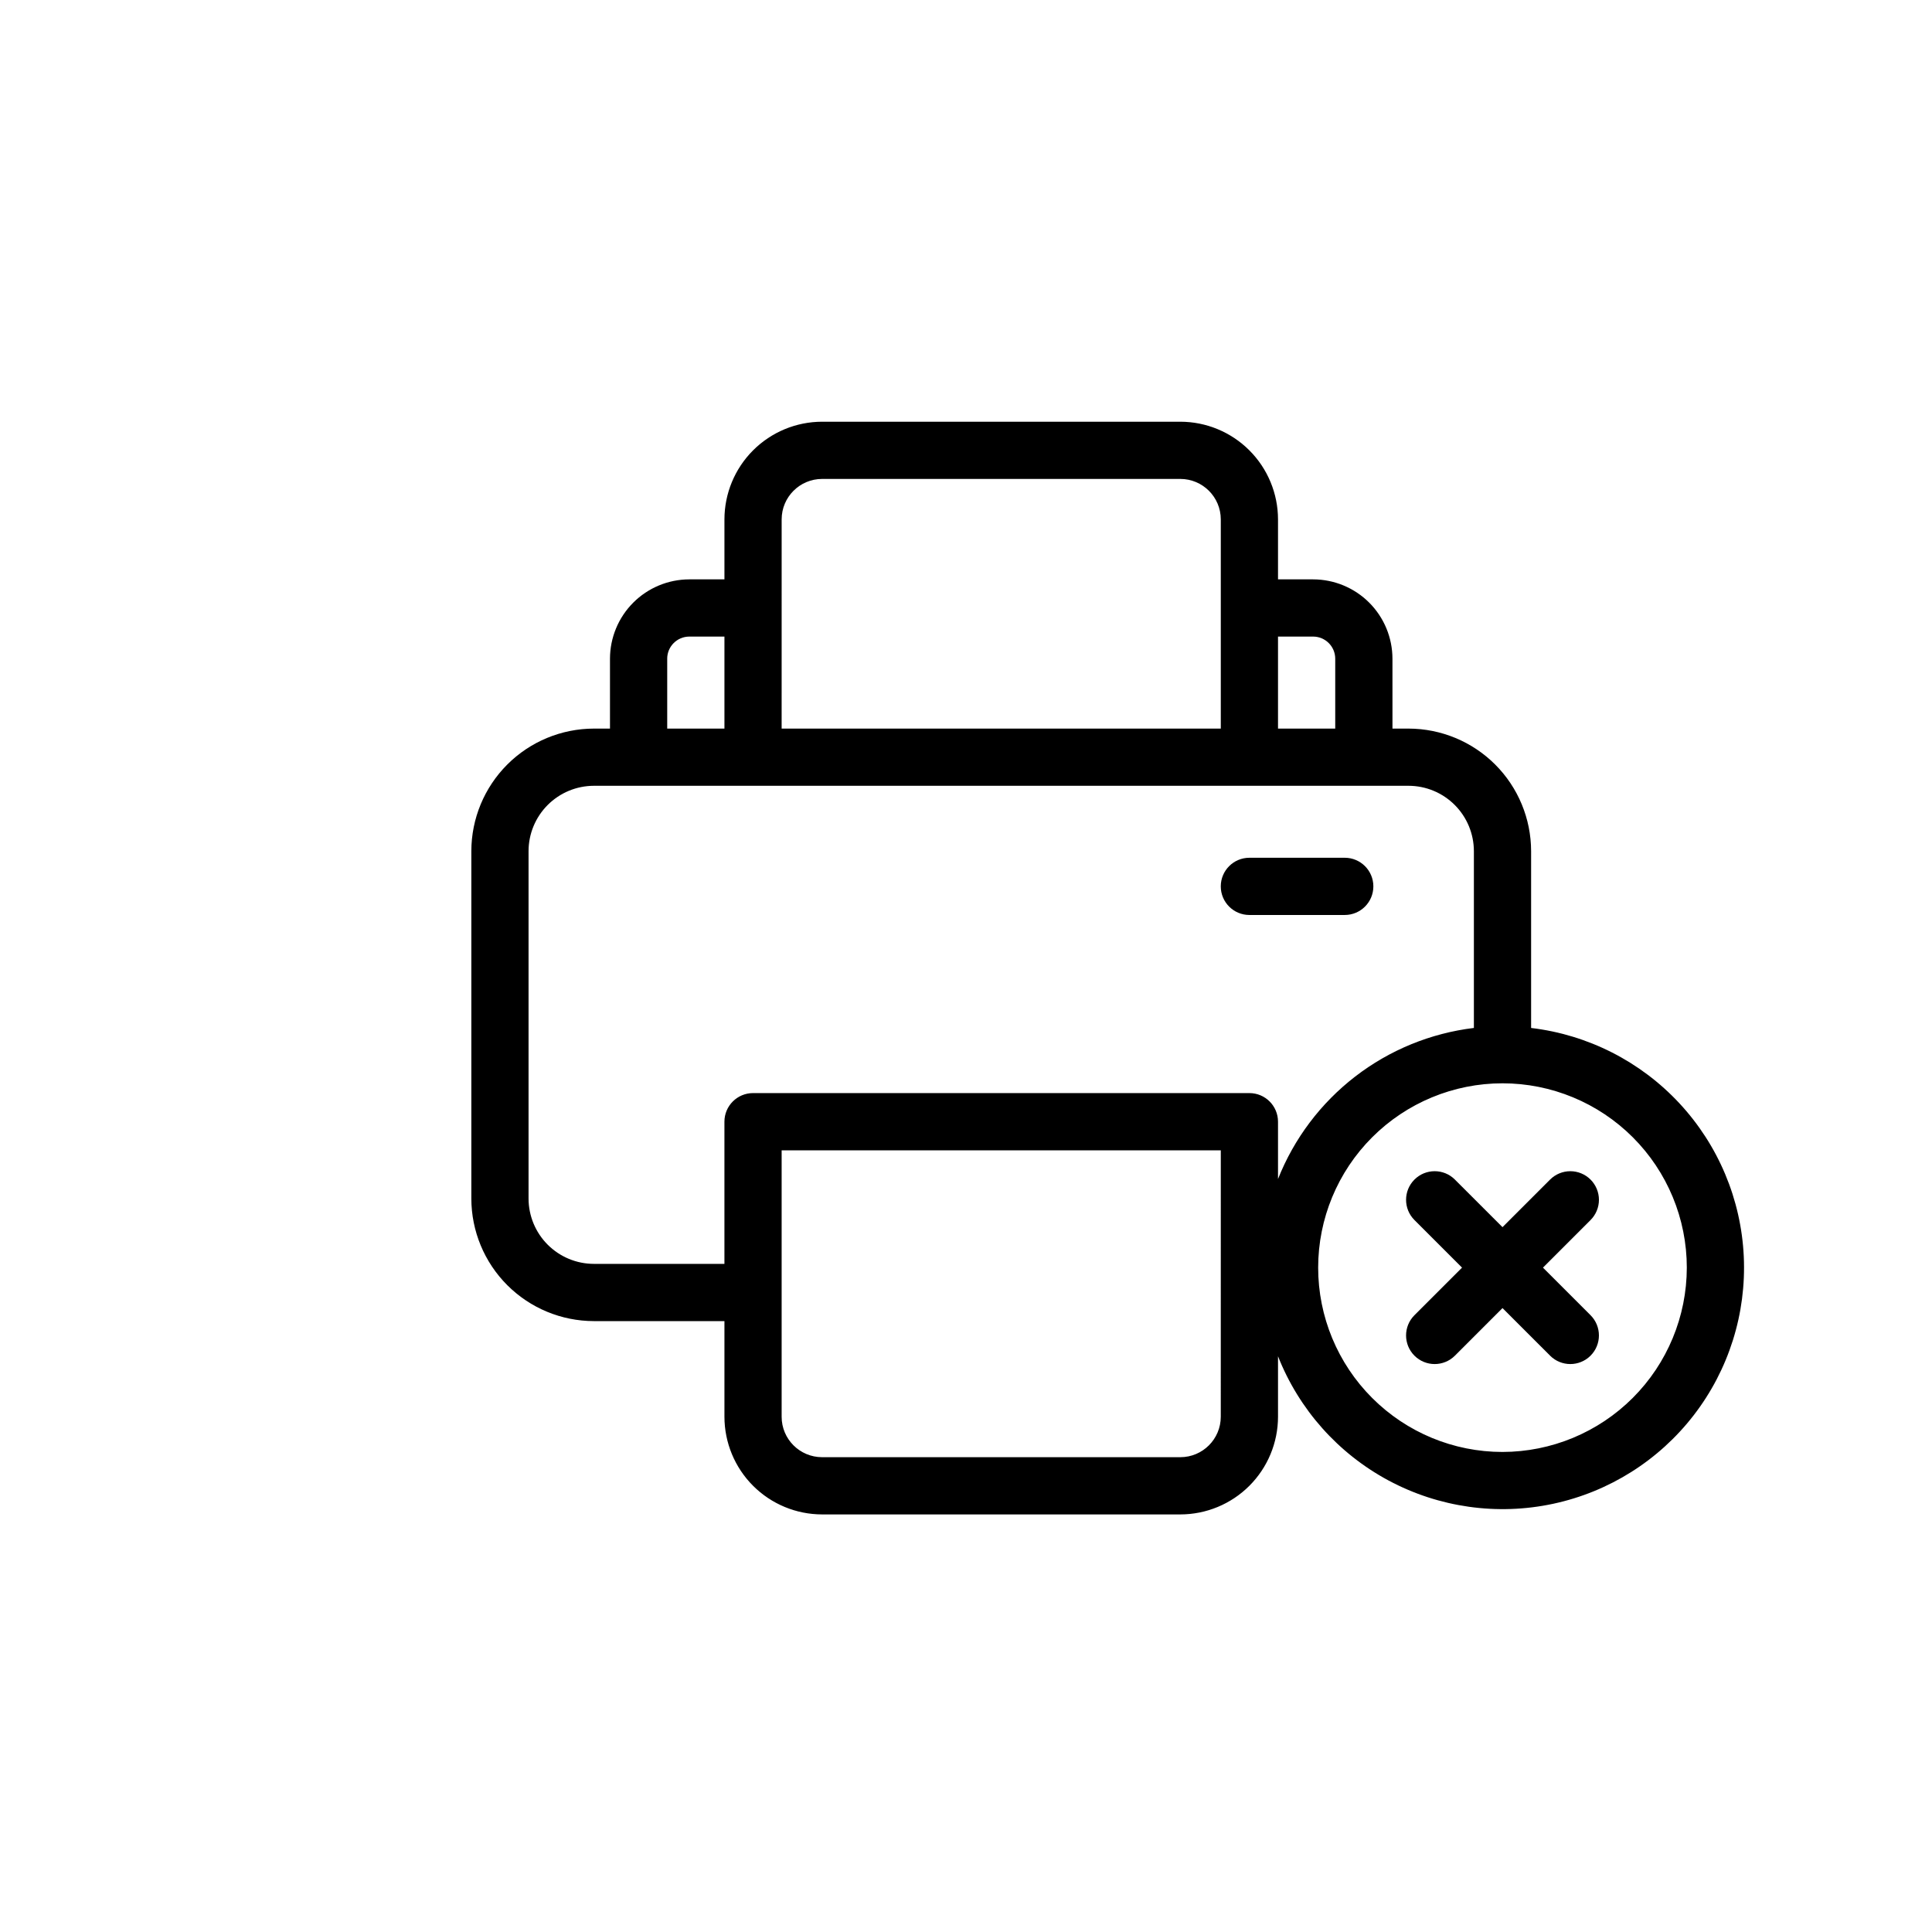 <?xml version="1.0" encoding="UTF-8"?>
<!-- Uploaded to: SVG Find, www.svgrepo.com, Generator: SVG Find Mixer Tools -->
<svg fill="#000000" width="800px" height="800px" version="1.1" viewBox="144 144 512 512" xmlns="http://www.w3.org/2000/svg">
 <g>
  <path d="m475.1 386.48h25.273c4.188 0 7.582-3.394 7.582-7.582s-3.394-7.582-7.582-7.582h-25.273c-4.188 0-7.582 3.394-7.582 7.582s3.394 7.582 7.582 7.582z"/>
  <path d="m549.76 416.42v-46.855c-0.012-8.609-3.434-16.867-9.523-22.957-6.09-6.09-14.348-9.512-22.957-9.523h-4.262l-0.004-18.523c-0.004-5.574-2.223-10.918-6.164-14.859-3.941-3.941-9.285-6.156-14.863-6.164h-9.301v-15.895c-0.008-6.863-2.738-13.441-7.59-18.293-4.852-4.852-11.43-7.582-18.289-7.59h-94.945c-6.863 0.008-13.441 2.738-18.293 7.59-4.852 4.852-7.578 11.43-7.586 18.293v15.895h-9.305c-5.574 0.008-10.918 2.223-14.859 6.164-3.941 3.941-6.16 9.285-6.168 14.859v18.523h-4.262c-8.613 0.012-16.867 3.434-22.957 9.523-6.09 6.09-9.516 14.348-9.523 22.957v92.062c0.008 8.609 3.434 16.867 9.523 22.957 6.09 6.09 14.344 9.512 22.957 9.523h34.594v25.355c0.008 6.859 2.738 13.438 7.59 18.289 4.852 4.852 11.426 7.578 18.289 7.586h94.945c6.859-0.008 13.438-2.734 18.289-7.586s7.582-11.43 7.59-18.289v-16.039c5.559 14.094 15.938 25.762 29.289 32.918 13.355 7.16 28.816 9.348 43.629 6.176 14.816-3.172 28.023-11.5 37.273-23.5 9.254-12 13.945-26.891 13.242-42.027-0.699-15.133-6.75-29.527-17.07-40.621-10.32-11.09-24.242-18.16-39.289-19.949zm-57.773-103.72c3.238 0.004 5.859 2.625 5.863 5.859v18.523h-15.164v-24.383zm-140.84-31.059c0.004-5.914 4.797-10.711 10.715-10.719h94.945c5.914 0.008 10.707 4.805 10.715 10.719v55.441h-116.38zm-30.328 36.918h-0.004c0.004-3.234 2.629-5.856 5.863-5.859h9.305v24.383h-15.164zm-19.43 160.38c-4.59-0.004-8.992-1.832-12.238-5.078-3.246-3.246-5.074-7.648-5.078-12.238v-92.062c0.004-4.59 1.832-8.992 5.078-12.238 3.246-3.246 7.648-5.074 12.238-5.078h215.89c4.59 0.004 8.992 1.832 12.238 5.078 3.246 3.246 5.07 7.648 5.078 12.238v46.855c-11.453 1.387-22.324 5.836-31.461 12.883-9.133 7.047-16.199 16.426-20.449 27.152v-15.188c0-4.188-3.394-7.582-7.582-7.582h-131.54c-4.188 0-7.582 3.394-7.582 7.582v37.676zm166.13 40.52c-0.008 5.914-4.801 10.707-10.715 10.711h-94.945c-5.914-0.004-10.711-4.797-10.715-10.711v-70.613h116.38zm74.656 9.324c-12.957 0-25.379-5.148-34.539-14.309-9.16-9.16-14.309-21.582-14.309-34.539 0-12.953 5.148-25.379 14.309-34.539 9.16-9.16 21.582-14.309 34.539-14.309 12.953 0 25.379 5.148 34.539 14.309 9.16 9.16 14.309 21.586 14.309 34.539-0.016 12.949-5.168 25.367-14.324 34.523s-21.574 14.309-34.523 14.324z"/>
  <path d="m565.51 456.6c-1.422-1.422-3.352-2.219-5.359-2.219-2.012 0-3.941 0.797-5.363 2.219l-12.613 12.609-12.613-12.609h0.004c-2.961-2.961-7.762-2.961-10.723 0-2.961 2.961-2.961 7.762 0 10.723l12.613 12.613-12.613 12.609c-2.961 2.961-2.961 7.762 0 10.723 2.961 2.961 7.762 2.961 10.723 0l12.613-12.613 12.613 12.609-0.004 0.004c2.961 2.961 7.762 2.961 10.723 0 2.961-2.961 2.961-7.762 0-10.723l-12.609-12.609 12.609-12.609v-0.004c1.422-1.422 2.223-3.348 2.223-5.359 0-2.012-0.801-3.941-2.223-5.363z"/>
 </g>
</svg>